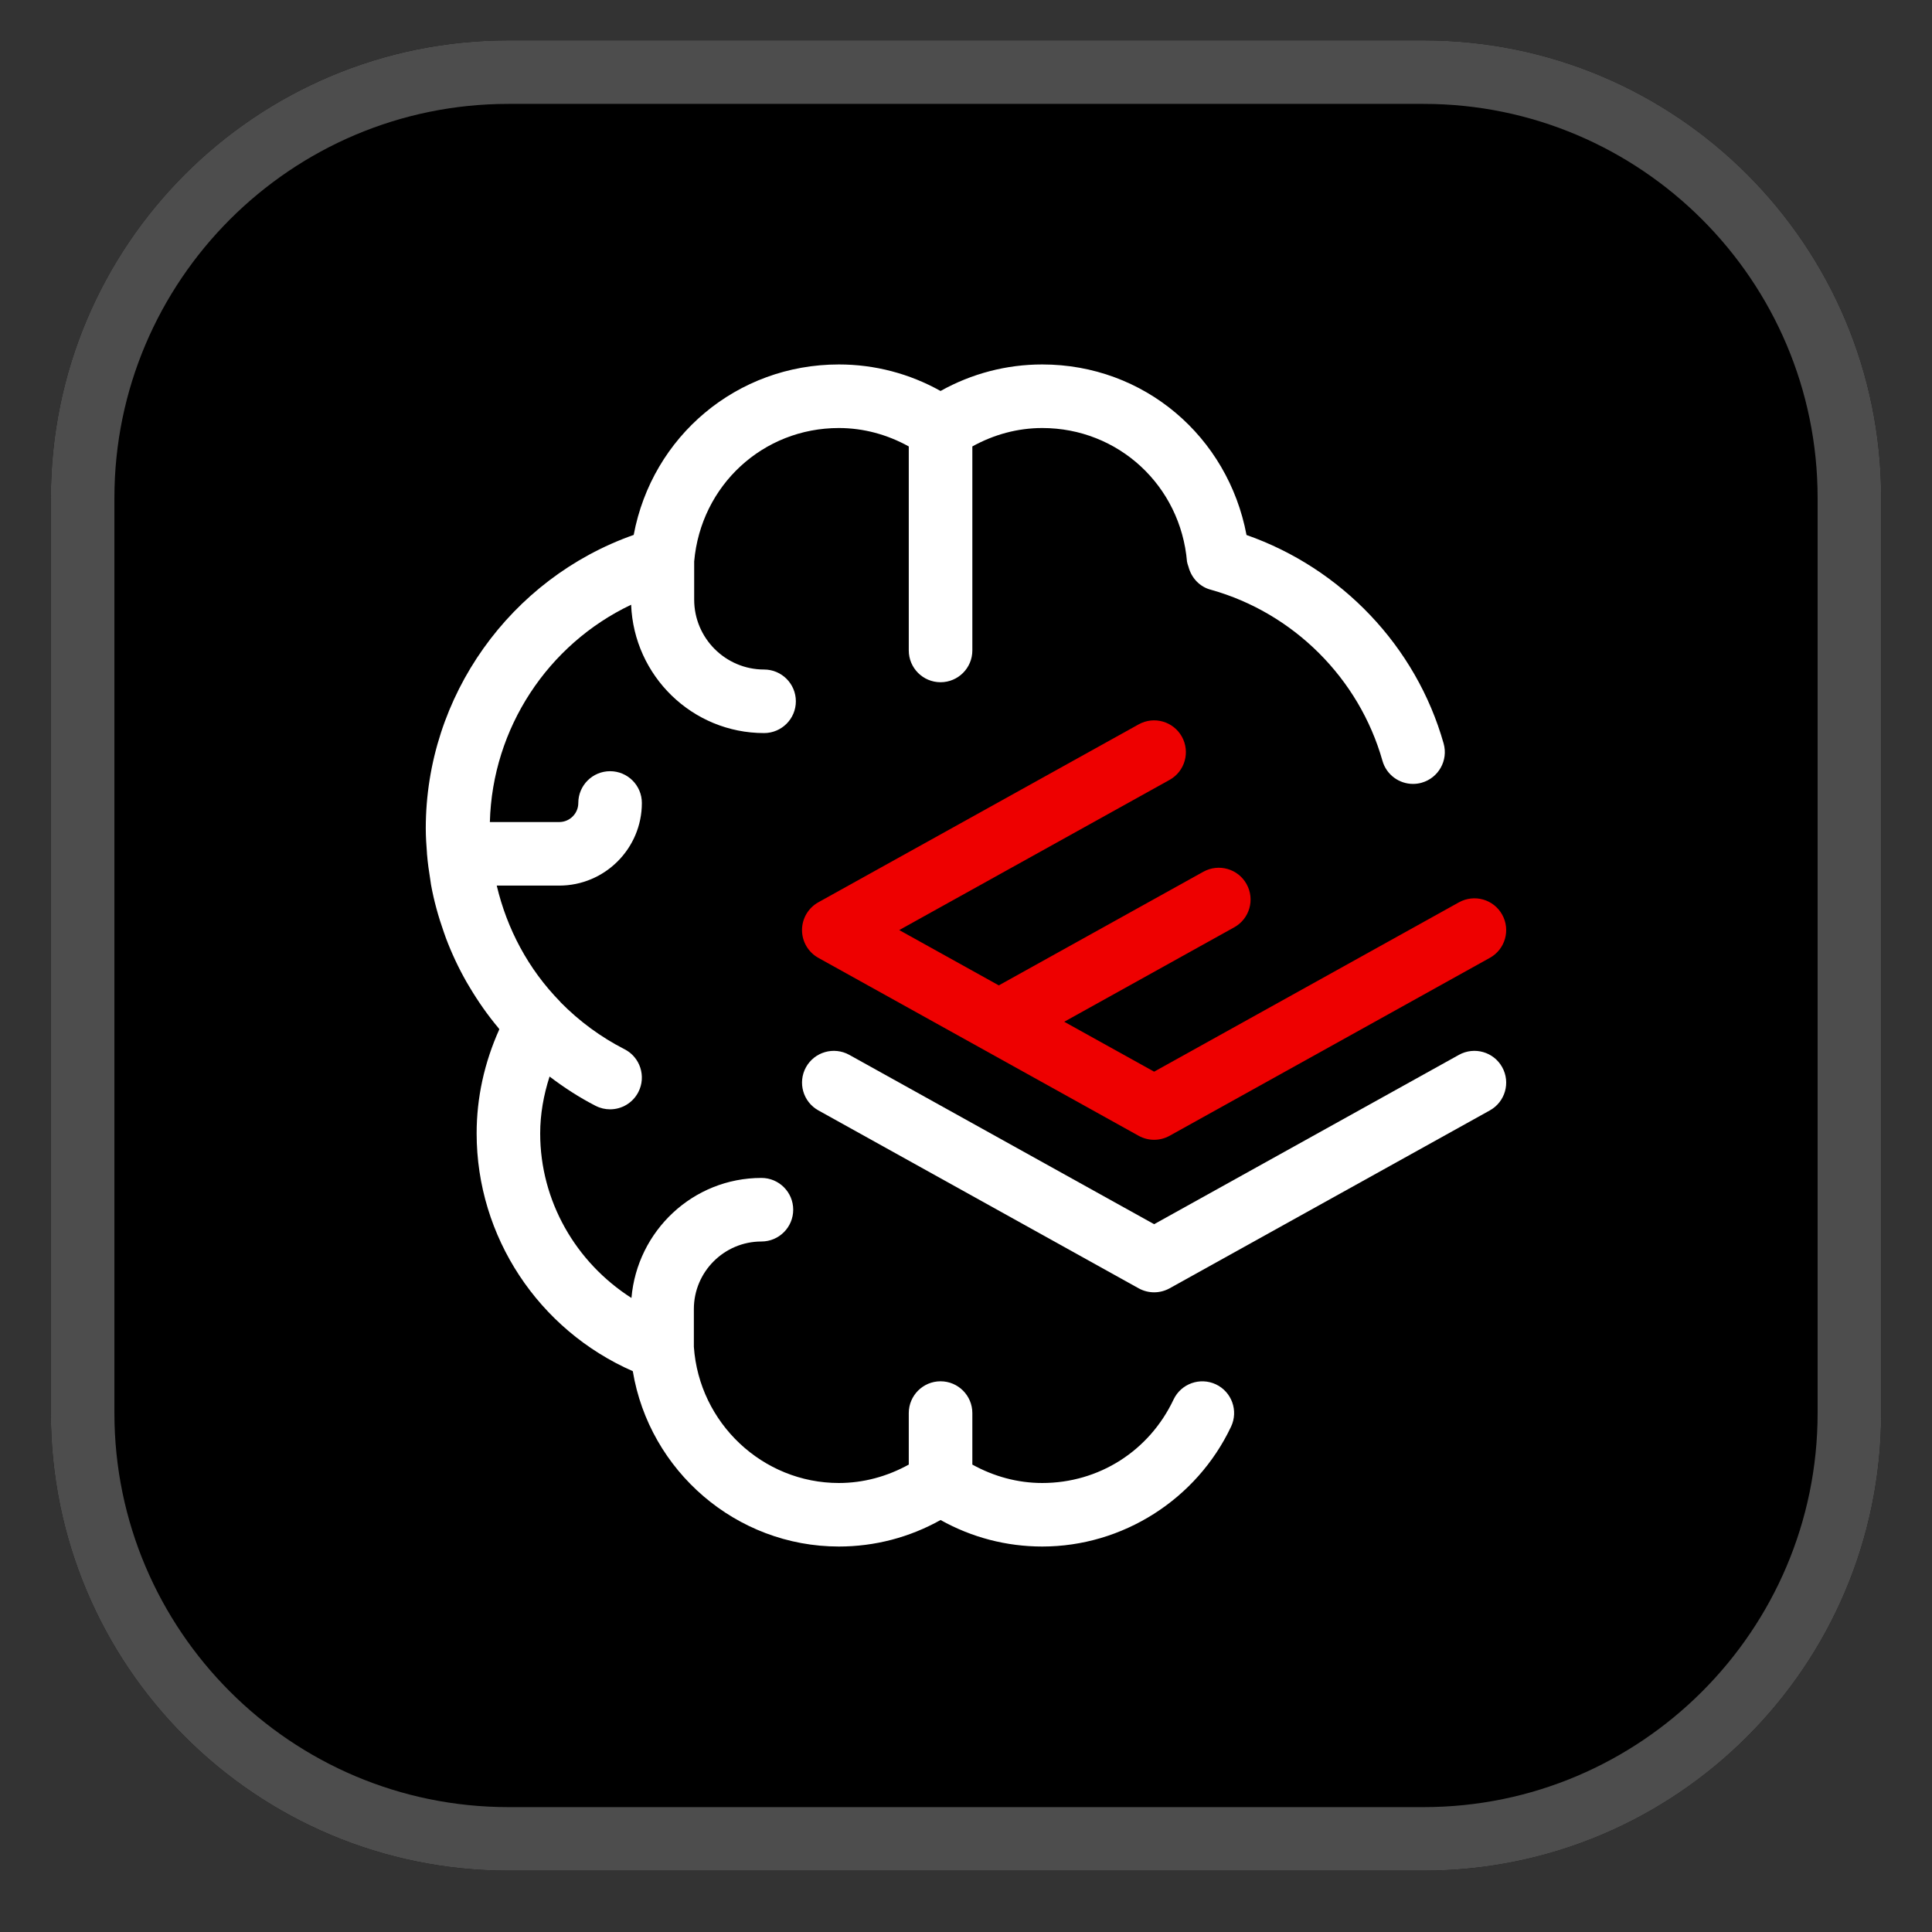 <svg width="92" height="92" viewBox="0 0 92 92" fill="none" xmlns="http://www.w3.org/2000/svg">
<rect x="0" y="0" width="92" height="92" fill="#333333" stroke="none"/>
<path d="M67.79 1.921H24.211C12.177 1.921 2.422 11.677 2.422 23.71V67.289C2.422 79.323 12.177 89.079 24.211 89.079H67.79C79.824 89.079 89.58 79.323 89.58 67.289V23.71C89.58 11.677 79.824 1.921 67.79 1.921Z" fill="black"/>
<path d="M67.79 4.947C78.136 4.947 86.553 13.364 86.553 23.71V67.289C86.553 77.636 78.136 86.053 67.79 86.053H24.211C13.865 86.053 5.448 77.636 5.448 67.289V23.71C5.448 13.364 13.865 4.947 24.211 4.947H67.79ZM67.79 1.921H24.211C12.177 1.921 2.422 11.676 2.422 23.71V67.289C2.422 79.323 12.177 89.079 24.211 89.079H67.79C79.824 89.079 89.58 79.323 89.58 67.289V23.71C89.58 11.676 79.824 1.921 67.79 1.921Z" fill="#4D4D4D"/>
<path d="M71.532 43.554C71.125 42.824 70.208 42.563 69.475 42.967L54.958 51.032L50.678 48.655L58.774 44.157C59.505 43.751 59.767 42.829 59.36 42.099C58.954 41.369 58.036 41.107 57.303 41.511L47.562 46.923L42.821 44.289L55.693 37.138C56.424 36.733 56.686 35.811 56.28 35.08C55.873 34.351 54.958 34.088 54.223 34.493L38.969 42.966C38.489 43.234 38.191 43.739 38.191 44.289C38.191 44.839 38.489 45.345 38.969 45.612L54.223 54.086C54.452 54.212 54.705 54.276 54.958 54.276C55.211 54.276 55.464 54.212 55.693 54.086L70.945 45.612C71.676 45.207 71.939 44.285 71.532 43.554Z" fill="#EE0000"/>
<path d="M57.901 65.922C57.144 65.567 56.243 65.887 55.884 66.643C54.726 69.095 52.328 70.619 49.631 70.619C48.458 70.619 47.325 70.307 46.302 69.742V67.29C46.302 66.454 45.624 65.776 44.788 65.776C43.953 65.776 43.275 66.454 43.275 67.29V69.742C42.252 70.307 41.118 70.619 39.946 70.619C36.321 70.619 33.292 67.77 33.041 64.132V62.336C33.041 60.562 34.485 59.119 36.259 59.119C37.095 59.119 37.772 58.441 37.772 57.605C37.772 56.77 37.095 56.092 36.259 56.092C32.997 56.092 30.342 58.616 30.069 61.808C27.415 60.111 25.723 57.19 25.723 53.974C25.723 53.059 25.884 52.154 26.17 51.264C26.861 51.788 27.587 52.262 28.363 52.659C28.584 52.772 28.819 52.825 29.051 52.825C29.601 52.825 30.131 52.525 30.399 52.001C30.779 51.258 30.485 50.345 29.741 49.964C28.611 49.387 27.587 48.633 26.695 47.728C26.687 47.72 26.684 47.708 26.675 47.7C25.153 46.146 24.143 44.235 23.654 42.171H26.631C28.8 42.171 30.565 40.406 30.565 38.237C30.565 37.401 29.887 36.724 29.052 36.724C28.216 36.724 27.538 37.401 27.538 38.237C27.538 38.737 27.131 39.145 26.631 39.145H23.327C23.444 34.674 26.089 30.68 30.054 28.797C30.186 32.186 32.964 34.908 36.385 34.908C37.22 34.908 37.898 34.231 37.898 33.395C37.898 32.559 37.22 31.882 36.385 31.882C34.549 31.882 33.056 30.389 33.056 28.553V26.735C33.375 23.112 36.332 20.382 39.946 20.382C41.118 20.382 42.252 20.693 43.275 21.259V30.974C43.275 31.81 43.953 32.487 44.788 32.487C45.624 32.487 46.302 31.81 46.302 30.974V21.259C47.325 20.693 48.458 20.382 49.631 20.382C53.253 20.382 56.218 23.122 56.525 26.755C56.526 26.768 56.535 26.778 56.536 26.791C56.544 26.86 56.577 26.921 56.594 26.987C56.734 27.53 57.142 27.952 57.665 28.084C61.593 29.185 64.721 32.302 65.831 36.227C66.02 36.894 66.625 37.329 67.287 37.329C67.422 37.329 67.562 37.311 67.699 37.272C68.502 37.044 68.971 36.208 68.744 35.404C67.433 30.77 63.873 27.06 59.358 25.476C58.474 20.788 54.484 17.355 49.631 17.355C47.926 17.355 46.271 17.789 44.788 18.618C43.306 17.789 41.651 17.355 39.946 17.355C35.088 17.355 31.054 20.779 30.176 25.472C24.299 27.544 20.275 33.152 20.275 39.447C20.275 39.849 20.302 40.246 20.333 40.641C20.333 40.647 20.33 40.652 20.33 40.658C20.33 40.667 20.335 40.675 20.335 40.684C20.368 41.088 20.424 41.486 20.489 41.883C20.503 41.967 20.511 42.053 20.526 42.137C20.666 42.903 20.874 43.649 21.131 44.378C21.166 44.477 21.198 44.577 21.236 44.675C21.508 45.397 21.836 46.094 22.218 46.765C22.266 46.849 22.315 46.93 22.365 47.012C22.77 47.692 23.225 48.344 23.741 48.958C23.755 48.975 23.764 48.995 23.778 49.012C23.06 50.612 22.697 52.277 22.697 53.973C22.697 58.894 25.648 63.328 30.133 65.294C30.922 70.049 35.059 73.644 39.947 73.644C41.651 73.644 43.306 73.211 44.789 72.382C46.271 73.211 47.926 73.644 49.631 73.644C53.454 73.644 56.981 71.404 58.622 67.936C58.98 67.18 58.655 66.279 57.901 65.922Z" fill="white"/>
<path d="M71.532 50.817C71.125 50.088 70.208 49.827 69.475 50.23L54.958 58.295L40.44 50.23C39.709 49.827 38.789 50.088 38.382 50.817C37.977 51.548 38.239 52.47 38.97 52.876L54.223 61.349C54.452 61.475 54.705 61.539 54.958 61.539C55.211 61.539 55.464 61.475 55.694 61.349L70.946 52.876C71.676 52.47 71.939 51.548 71.532 50.817Z" fill="white"/>
</svg>
